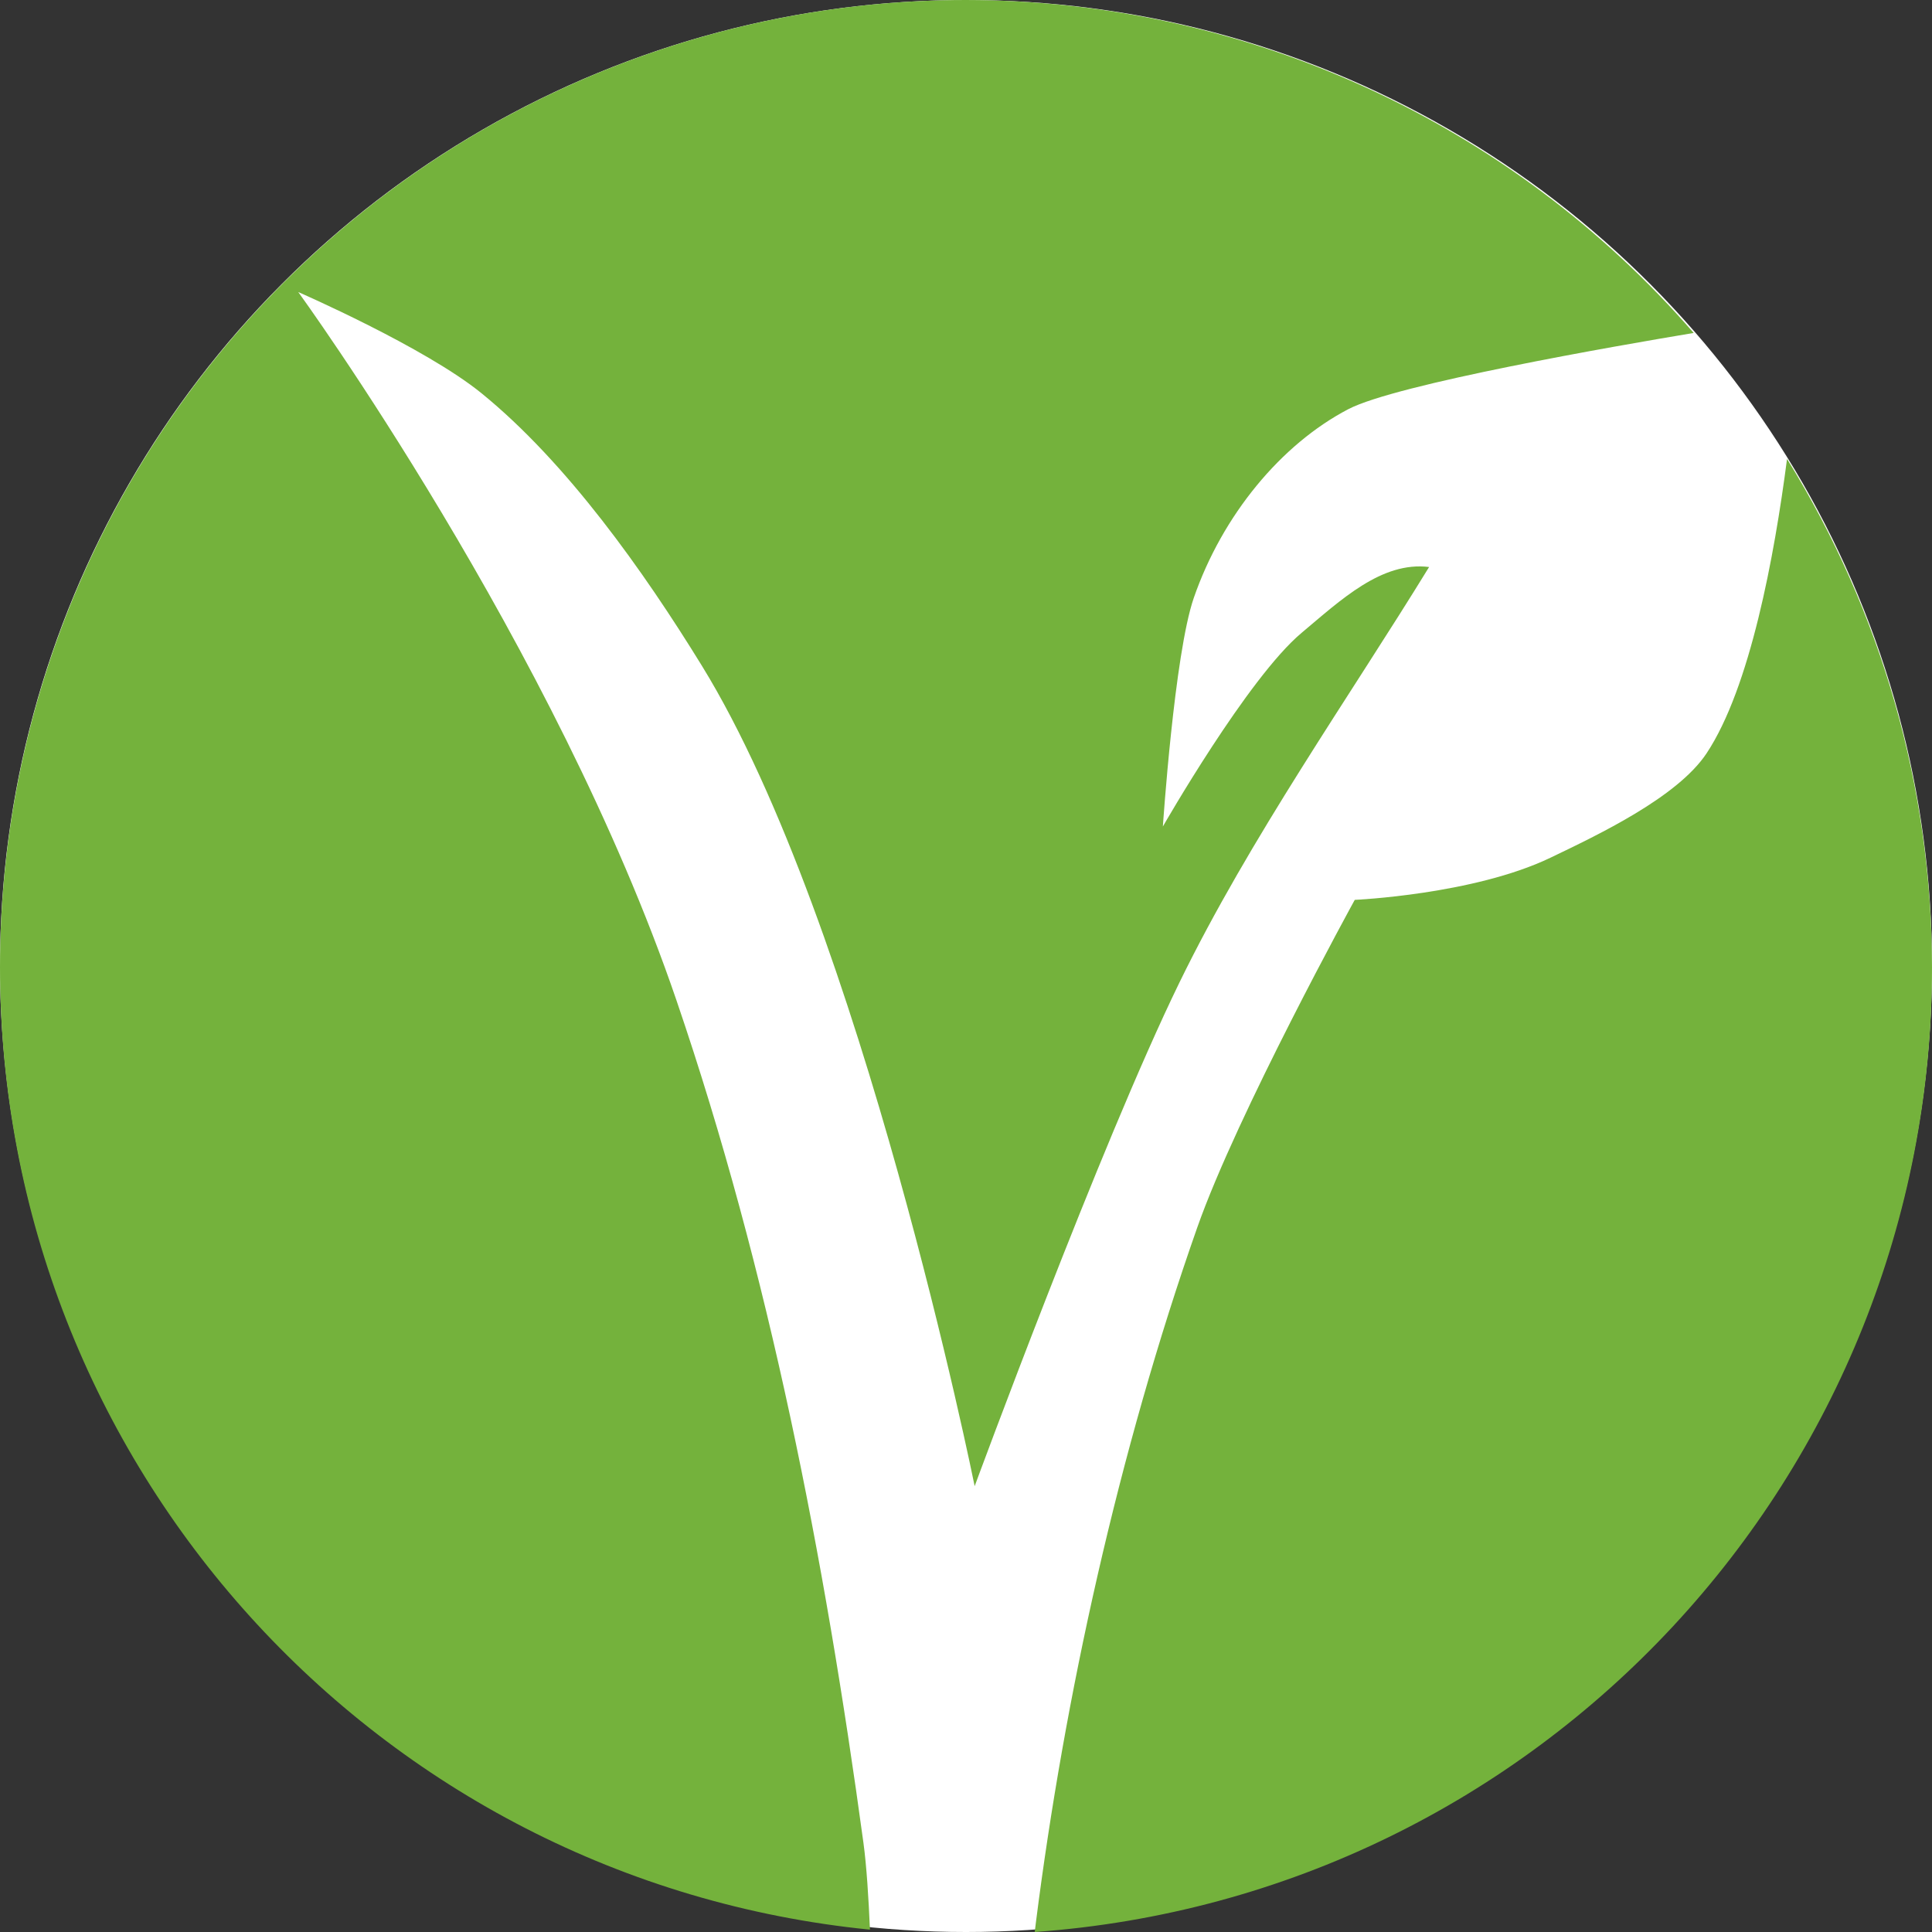 <svg width="60" height="60" viewBox="0 0 60 60" fill="none" xmlns="http://www.w3.org/2000/svg">
<rect x="0" y="0" width="60" height="60" fill="#333333" stroke="none"/>
<circle cx="30" cy="30" r="30" fill="white"/>
<path d="M30 2.54741e-10C22.044 -3.2786e-05 14.413 3.165 8.787 8.798C3.161 14.431 -3.22801e-05 22.072 2.47258e-10 30.038C0 45.471 11.681 58.393 27.017 59.927C26.976 58.971 26.913 57.947 26.814 57.224C25.608 48.376 23.895 39.522 21.01 31.072C17.245 20.045 9.263 9.07 9.263 9.07C9.263 9.07 13.194 10.782 14.953 12.212C17.6 14.364 19.98 17.722 21.799 20.678C26.756 28.735 30.269 46.154 30.269 46.154C30.269 46.154 34.161 35.575 36.626 30.518C38.816 26.024 41.922 21.619 44.382 17.609C42.91 17.426 41.639 18.634 40.422 19.654C38.752 21.053 36.114 25.668 36.114 25.668C36.114 25.668 36.471 20.313 37.074 18.568C37.961 16.004 39.781 13.801 41.871 12.708C43.37 11.925 50.207 10.739 52.599 10.34C46.913 3.785 38.672 0.014 30 2.54741e-10ZM55.498 14.252C55.105 17.277 54.352 21.359 52.998 23.397C52.089 24.764 49.63 25.927 48.151 26.637C45.763 27.783 42.073 27.946 42.073 27.946C42.073 27.946 38.428 34.576 37.179 38.129C34.731 45.09 33.054 52.745 32.172 59.693C32.159 59.795 32.147 59.898 32.135 60C47.835 58.879 60 45.798 60 30.038C59.993 24.46 58.434 18.994 55.498 14.252Z" fill="#74B23C"/>
</svg>
